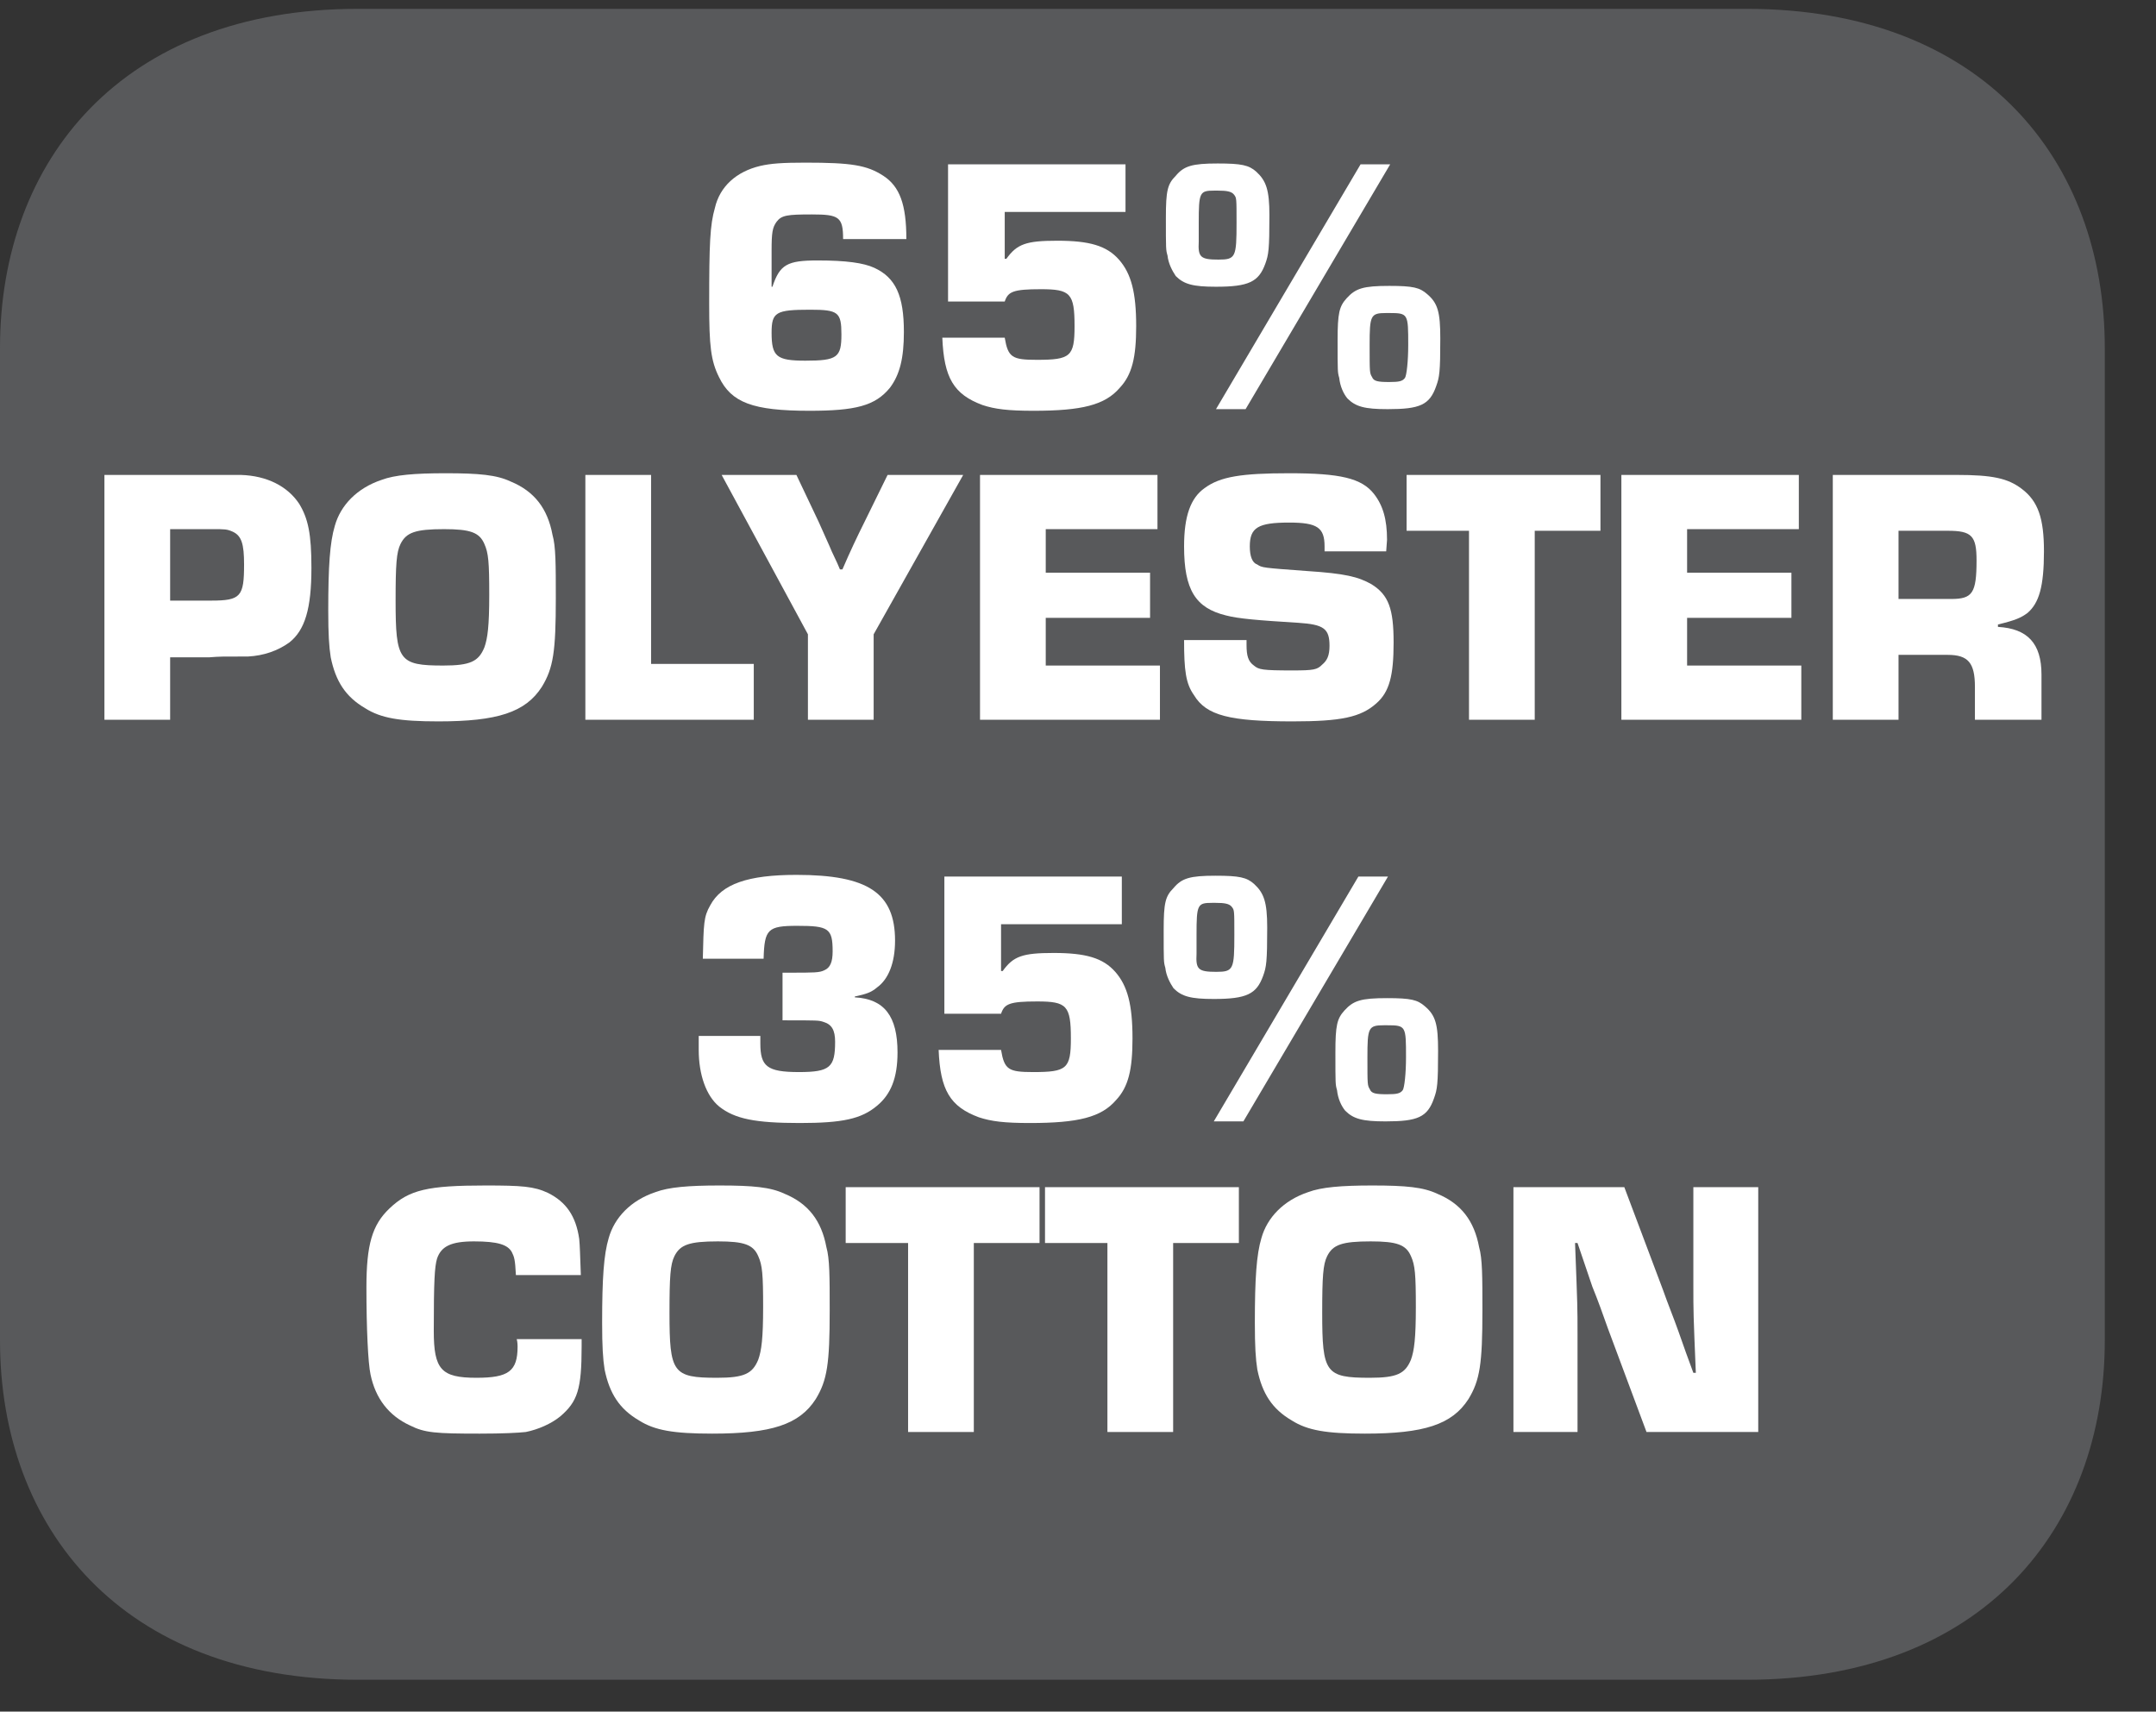 <?xml version="1.0" encoding="UTF-8"?>
<svg xmlns="http://www.w3.org/2000/svg" xmlns:xlink="http://www.w3.org/1999/xlink" width="41.005pt" height="32.55pt" viewBox="0 0 41.005 32.55" version="1.2">
<rect x="0" y="0" width="41.005" height="32.55" fill="#333333" stroke="none"/>
<defs>
<g>
<symbol overflow="visible" id="glyph0-0">
<path style="stroke:none;" d=""/>
</symbol>
<symbol overflow="visible" id="glyph0-1">
<path style="stroke:none;" d="M 4.141 -3.234 C 4.141 -3.891 4.016 -4.234 3.703 -4.438 C 3.391 -4.641 3.094 -4.688 2.219 -4.688 C 1.781 -4.688 1.562 -4.672 1.359 -4.625 C 0.906 -4.516 0.594 -4.234 0.5 -3.828 C 0.406 -3.5 0.391 -3.156 0.391 -2 C 0.391 -1.203 0.422 -0.922 0.578 -0.609 C 0.812 -0.125 1.219 0.031 2.297 0.031 C 3.172 0.031 3.547 -0.062 3.828 -0.406 C 4.016 -0.656 4.094 -0.969 4.094 -1.469 C 4.094 -2.156 3.938 -2.5 3.531 -2.688 C 3.328 -2.781 3 -2.828 2.453 -2.828 C 1.875 -2.828 1.734 -2.75 1.594 -2.328 L 1.578 -2.328 L 1.578 -3.016 C 1.578 -3.359 1.594 -3.453 1.672 -3.562 C 1.766 -3.688 1.875 -3.703 2.344 -3.703 C 2.859 -3.703 2.938 -3.656 2.938 -3.234 Z M 2.312 -1.891 C 2.844 -1.891 2.906 -1.844 2.906 -1.422 C 2.906 -0.984 2.828 -0.922 2.219 -0.922 C 1.672 -0.922 1.578 -1 1.578 -1.453 C 1.578 -1.844 1.656 -1.891 2.312 -1.891 Z M 2.312 -1.891 "/>
</symbol>
<symbol overflow="visible" id="glyph0-2">
<path style="stroke:none;" d="M 3.875 -4.656 L 0.5 -4.656 L 0.5 -2.047 L 1.578 -2.047 C 1.641 -2.234 1.734 -2.281 2.266 -2.281 C 2.828 -2.281 2.906 -2.203 2.906 -1.578 C 2.906 -1 2.828 -0.938 2.188 -0.938 C 1.719 -0.938 1.641 -0.984 1.578 -1.359 L 0.391 -1.359 C 0.422 -0.594 0.609 -0.281 1.156 -0.078 C 1.391 0 1.641 0.031 2.125 0.031 C 3.047 0.031 3.484 -0.078 3.766 -0.406 C 4 -0.656 4.078 -0.984 4.078 -1.578 C 4.078 -2.219 3.984 -2.578 3.75 -2.844 C 3.516 -3.109 3.188 -3.203 2.578 -3.203 C 1.984 -3.203 1.812 -3.141 1.609 -2.859 L 1.578 -2.859 L 1.578 -3.75 L 3.875 -3.75 Z M 3.875 -4.656 "/>
</symbol>
<symbol overflow="visible" id="glyph0-3">
<path style="stroke:none;" d="M 1.188 -4.672 C 0.703 -4.672 0.547 -4.625 0.391 -4.438 C 0.234 -4.281 0.203 -4.156 0.203 -3.641 C 0.203 -3.031 0.203 -3.031 0.234 -2.922 C 0.25 -2.766 0.328 -2.625 0.391 -2.531 C 0.547 -2.375 0.719 -2.328 1.156 -2.328 C 1.781 -2.328 1.969 -2.422 2.094 -2.766 C 2.156 -2.938 2.172 -3.031 2.172 -3.688 C 2.172 -4.172 2.109 -4.344 1.922 -4.516 C 1.781 -4.641 1.641 -4.672 1.188 -4.672 Z M 1.188 -4.156 C 1.359 -4.156 1.453 -4.141 1.5 -4.078 C 1.547 -4.016 1.547 -4.016 1.547 -3.547 C 1.547 -2.891 1.531 -2.844 1.203 -2.844 C 0.859 -2.844 0.812 -2.891 0.828 -3.188 L 0.828 -3.547 C 0.828 -4.125 0.844 -4.156 1.125 -4.156 Z M 4.469 -4.656 L 3.906 -4.656 L 1.156 0 L 1.719 0 Z M 4.453 -2.344 C 3.953 -2.344 3.812 -2.297 3.641 -2.109 C 3.5 -1.953 3.469 -1.828 3.469 -1.312 C 3.469 -0.703 3.469 -0.703 3.5 -0.594 C 3.516 -0.438 3.578 -0.297 3.656 -0.203 C 3.812 -0.047 3.984 0 4.422 0 C 5.031 0 5.219 -0.078 5.344 -0.438 C 5.406 -0.609 5.422 -0.703 5.422 -1.344 C 5.422 -1.844 5.375 -2.016 5.172 -2.188 C 5.031 -2.312 4.906 -2.344 4.453 -2.344 Z M 4.453 -1.828 C 4.812 -1.828 4.812 -1.812 4.812 -1.219 C 4.812 -0.906 4.781 -0.641 4.75 -0.594 C 4.703 -0.531 4.641 -0.516 4.453 -0.516 C 4.234 -0.516 4.156 -0.531 4.125 -0.609 C 4.078 -0.688 4.078 -0.688 4.078 -1.219 C 4.078 -1.781 4.094 -1.828 4.391 -1.828 Z M 4.453 -1.828 "/>
</symbol>
<symbol overflow="visible" id="glyph0-4">
<path style="stroke:none;" d="M 0.375 0 L 1.625 0 L 1.625 -1.188 L 2.375 -1.188 C 2.578 -1.203 2.578 -1.203 3.109 -1.203 C 3.406 -1.219 3.672 -1.312 3.891 -1.469 C 4.188 -1.703 4.312 -2.109 4.312 -2.891 C 4.312 -3.531 4.25 -3.828 4.078 -4.109 C 3.859 -4.438 3.469 -4.641 2.969 -4.656 L 0.375 -4.656 Z M 1.625 -2.266 L 1.625 -3.625 L 2.422 -3.625 C 2.672 -3.625 2.703 -3.625 2.812 -3.578 C 2.984 -3.5 3.031 -3.344 3.031 -2.953 C 3.031 -2.344 2.969 -2.266 2.406 -2.266 Z M 1.625 -2.266 "/>
</symbol>
<symbol overflow="visible" id="glyph0-5">
<path style="stroke:none;" d="M 2.453 -4.688 C 1.859 -4.688 1.484 -4.656 1.234 -4.562 C 0.766 -4.406 0.453 -4.078 0.344 -3.688 C 0.25 -3.375 0.219 -2.922 0.219 -2.078 C 0.219 -1.625 0.234 -1.391 0.266 -1.188 C 0.359 -0.734 0.547 -0.438 0.922 -0.219 C 1.219 -0.031 1.578 0.031 2.312 0.031 C 3.438 0.031 3.969 -0.141 4.281 -0.625 C 4.5 -0.984 4.547 -1.297 4.547 -2.312 C 4.547 -2.953 4.547 -3.297 4.484 -3.516 C 4.391 -4.016 4.141 -4.344 3.688 -4.531 C 3.422 -4.656 3.094 -4.688 2.453 -4.688 Z M 2.422 -3.625 C 2.922 -3.625 3.094 -3.562 3.188 -3.344 C 3.266 -3.172 3.281 -3 3.281 -2.375 C 3.281 -1.781 3.25 -1.547 3.188 -1.375 C 3.078 -1.109 2.922 -1.031 2.406 -1.031 C 1.562 -1.031 1.5 -1.125 1.5 -2.266 C 1.5 -2.953 1.516 -3.188 1.594 -3.344 C 1.703 -3.562 1.875 -3.625 2.422 -3.625 Z M 2.422 -3.625 "/>
</symbol>
<symbol overflow="visible" id="glyph0-6">
<path style="stroke:none;" d="M 1.625 -4.656 L 0.375 -4.656 L 0.375 0 L 3.578 0 L 3.578 -1.062 L 1.625 -1.062 Z M 1.625 -4.656 "/>
</symbol>
<symbol overflow="visible" id="glyph0-7">
<path style="stroke:none;" d="M 4.594 -4.656 L 3.156 -4.656 L 2.719 -3.766 C 2.578 -3.484 2.438 -3.188 2.297 -2.859 L 2.25 -2.859 C 2.188 -3.016 2.109 -3.156 2.047 -3.312 L 1.844 -3.766 L 1.422 -4.656 L 0 -4.656 L 1.641 -1.625 L 1.641 0 L 2.891 0 L 2.891 -1.625 Z M 4.594 -4.656 "/>
</symbol>
<symbol overflow="visible" id="glyph0-8">
<path style="stroke:none;" d="M 1.625 -3.625 L 3.75 -3.625 L 3.75 -4.656 L 0.375 -4.656 L 0.375 0 L 3.797 0 L 3.797 -1.031 L 1.625 -1.031 L 1.625 -1.938 L 3.609 -1.938 L 3.609 -2.797 L 1.625 -2.797 Z M 1.625 -3.625 "/>
</symbol>
<symbol overflow="visible" id="glyph0-9">
<path style="stroke:none;" d="M 4.078 -3.203 L 4.094 -3.422 C 4.094 -3.812 4.016 -4.078 3.844 -4.297 C 3.609 -4.594 3.203 -4.688 2.234 -4.688 C 1.328 -4.688 0.922 -4.625 0.625 -4.406 C 0.359 -4.219 0.234 -3.875 0.234 -3.297 C 0.234 -2.469 0.453 -2.125 1.031 -1.984 C 1.266 -1.922 1.641 -1.891 2.406 -1.844 C 2.891 -1.812 3 -1.734 3 -1.406 C 3 -1.219 2.953 -1.125 2.859 -1.047 C 2.766 -0.953 2.703 -0.938 2.297 -0.938 C 1.719 -0.938 1.656 -0.953 1.562 -1.031 C 1.453 -1.109 1.422 -1.219 1.422 -1.422 L 1.422 -1.516 L 0.234 -1.516 C 0.234 -0.938 0.266 -0.688 0.422 -0.469 C 0.656 -0.078 1.109 0.031 2.297 0.031 C 3.219 0.031 3.594 -0.047 3.891 -0.312 C 4.141 -0.531 4.219 -0.844 4.219 -1.469 C 4.219 -2.109 4.125 -2.375 3.797 -2.578 C 3.547 -2.719 3.297 -2.781 2.578 -2.828 C 1.719 -2.891 1.719 -2.891 1.625 -2.953 C 1.531 -2.984 1.484 -3.109 1.484 -3.297 C 1.484 -3.656 1.641 -3.75 2.234 -3.75 C 2.766 -3.75 2.906 -3.656 2.906 -3.297 L 2.906 -3.203 Z M 4.078 -3.203 "/>
</symbol>
<symbol overflow="visible" id="glyph0-10">
<path style="stroke:none;" d="M 2.484 -3.594 L 3.734 -3.594 L 3.734 -4.656 L 0.047 -4.656 L 0.047 -3.594 L 1.234 -3.594 L 1.234 0 L 2.484 0 Z M 2.484 -3.594 "/>
</symbol>
<symbol overflow="visible" id="glyph0-11">
<path style="stroke:none;" d="M 0.375 0 L 1.625 0 L 1.625 -1.234 L 2.562 -1.234 C 2.953 -1.234 3.078 -1.078 3.078 -0.625 L 3.078 0 L 4.344 0 L 4.344 -0.859 C 4.344 -1.453 4.078 -1.734 3.516 -1.766 L 3.516 -1.812 C 3.844 -1.891 3.953 -1.938 4.078 -2.031 C 4.297 -2.219 4.391 -2.531 4.391 -3.203 C 4.391 -3.828 4.281 -4.156 3.969 -4.391 C 3.703 -4.594 3.406 -4.656 2.734 -4.656 L 0.375 -4.656 Z M 1.625 -2.297 L 1.625 -3.594 L 2.562 -3.594 C 3.016 -3.594 3.109 -3.5 3.109 -3.031 C 3.109 -2.406 3.031 -2.297 2.625 -2.297 Z M 1.625 -2.297 "/>
</symbol>
<symbol overflow="visible" id="glyph0-12">
<path style="stroke:none;" d="M 1.891 -1.922 C 2.578 -1.922 2.578 -1.922 2.672 -1.891 C 2.828 -1.844 2.891 -1.734 2.891 -1.516 C 2.891 -1.031 2.797 -0.938 2.203 -0.938 C 1.594 -0.938 1.469 -1.047 1.469 -1.484 C 1.469 -1.5 1.469 -1.562 1.469 -1.625 L 0.297 -1.625 L 0.297 -1.359 C 0.297 -0.891 0.438 -0.484 0.688 -0.281 C 0.984 -0.047 1.375 0.031 2.219 0.031 C 3.031 0.031 3.391 -0.047 3.688 -0.297 C 3.953 -0.516 4.078 -0.828 4.078 -1.312 C 4.078 -2 3.828 -2.328 3.266 -2.359 L 3.266 -2.375 C 3.484 -2.422 3.578 -2.453 3.688 -2.547 C 3.906 -2.703 4.031 -3.016 4.031 -3.438 C 4.031 -4.344 3.516 -4.688 2.156 -4.688 C 1.234 -4.688 0.734 -4.516 0.516 -4.109 C 0.391 -3.891 0.391 -3.766 0.375 -3.094 L 1.531 -3.094 C 1.547 -3.656 1.609 -3.719 2.172 -3.719 C 2.766 -3.719 2.844 -3.672 2.844 -3.234 C 2.844 -3.031 2.797 -2.922 2.688 -2.875 C 2.594 -2.828 2.5 -2.828 2.016 -2.828 L 1.891 -2.828 Z M 1.891 -1.922 "/>
</symbol>
<symbol overflow="visible" id="glyph0-13">
<path style="stroke:none;" d="M 3.078 -1.766 C 3.094 -1.703 3.094 -1.641 3.094 -1.625 C 3.094 -1.156 2.922 -1.031 2.312 -1.031 C 1.641 -1.031 1.5 -1.188 1.5 -1.922 C 1.5 -2.875 1.516 -3.141 1.562 -3.297 C 1.641 -3.531 1.828 -3.625 2.266 -3.625 C 2.719 -3.625 2.906 -3.562 2.984 -3.422 C 3.031 -3.328 3.047 -3.281 3.062 -2.984 L 4.297 -2.984 C 4.281 -3.391 4.281 -3.516 4.266 -3.672 C 4.203 -4.109 4.016 -4.375 3.672 -4.547 C 3.406 -4.672 3.172 -4.688 2.484 -4.688 C 1.391 -4.688 1.031 -4.609 0.656 -4.25 C 0.328 -3.938 0.219 -3.562 0.219 -2.75 C 0.219 -1.969 0.25 -1.312 0.297 -1.094 C 0.391 -0.641 0.641 -0.312 1.047 -0.125 C 1.328 0.016 1.531 0.031 2.375 0.031 C 2.812 0.031 3.109 0.016 3.25 0 C 3.484 -0.047 3.734 -0.156 3.906 -0.297 C 4.234 -0.578 4.312 -0.812 4.312 -1.625 L 4.312 -1.766 Z M 3.078 -1.766 "/>
</symbol>
<symbol overflow="visible" id="glyph0-14">
<path style="stroke:none;" d="M 5.031 -4.656 L 3.797 -4.656 L 3.797 -2.797 C 3.797 -2.266 3.797 -2.266 3.844 -1.125 L 3.797 -1.125 C 3.703 -1.375 3.609 -1.641 3.516 -1.906 C 3.422 -2.172 3.312 -2.438 3.219 -2.703 L 2.484 -4.656 L 0.375 -4.656 L 0.375 0 L 1.594 0 L 1.594 -1.859 C 1.594 -2.375 1.594 -2.375 1.547 -3.594 L 1.594 -3.594 L 1.875 -2.766 C 1.984 -2.5 2.078 -2.234 2.172 -1.969 L 2.906 0 L 5.031 0 Z M 5.031 -4.656 "/>
</symbol>
</g>
<clipPath id="clip1">
  <path d="M 0 0.168 L 40.031 0.168 L 40.031 31.945 L 0 31.945 Z M 0 0.168 "/>
</clipPath>
</defs>
<g id="surface1">
<g clip-path="url(#clip1)" clip-rule="nonzero">
<path style=" stroke:none;fill-rule:nonzero;fill:rgb(34.509%,34.901%,35.686%);fill-opacity:1;" d="M 40.031 25.492 C 40.031 29.055 37.715 31.945 33.219 31.945 L 6.809 31.945 C 2.316 31.945 0 29.055 0 25.492 L 0 6.617 C 0 3.055 2.316 0.168 6.809 0.168 L 33.219 0.168 C 37.715 0.168 40.031 3.055 40.031 6.617 Z M 40.031 25.492 "/>
</g>
<g style="fill:rgb(100%,100%,100%);fill-opacity:1;">
  <use xlink:href="#glyph0-1" x="13.097" y="7.781"/>
</g>
<g style="fill:rgb(100%,100%,100%);fill-opacity:1;">
  <use xlink:href="#glyph0-2" x="17.531" y="7.781"/>
</g>
<g style="fill:rgb(100%,100%,100%);fill-opacity:1;">
  <use xlink:href="#glyph0-3" x="21.971" y="7.781"/>
</g>
<g style="fill:rgb(100%,100%,100%);fill-opacity:1;">
  <use xlink:href="#glyph0-4" x="1.611" y="13.688"/>
  <use xlink:href="#glyph0-5" x="6.024" y="13.688"/>
</g>
<g style="fill:rgb(100%,100%,100%);fill-opacity:1;">
  <use xlink:href="#glyph0-6" x="10.758" y="13.688"/>
</g>
<g style="fill:rgb(100%,100%,100%);fill-opacity:1;">
  <use xlink:href="#glyph0-7" x="13.725" y="13.688"/>
</g>
<g style="fill:rgb(100%,100%,100%);fill-opacity:1;">
  <use xlink:href="#glyph0-8" x="18.264" y="13.688"/>
  <use xlink:href="#glyph0-9" x="22.286" y="13.688"/>
</g>
<g style="fill:rgb(100%,100%,100%);fill-opacity:1;">
  <use xlink:href="#glyph0-10" x="26.705" y="13.688"/>
</g>
<g style="fill:rgb(100%,100%,100%);fill-opacity:1;">
  <use xlink:href="#glyph0-8" x="30.462" y="13.688"/>
</g>
<g style="fill:rgb(100%,100%,100%);fill-opacity:1;">
  <use xlink:href="#glyph0-11" x="34.483" y="13.688"/>
</g>
<g style="fill:rgb(100%,100%,100%);fill-opacity:1;">
  <use xlink:href="#glyph0-12" x="12.992" y="21.326"/>
  <use xlink:href="#glyph0-2" x="17.461" y="21.326"/>
  <use xlink:href="#glyph0-3" x="21.929" y="21.326"/>
</g>
<g style="fill:rgb(100%,100%,100%);fill-opacity:1;">
  <use xlink:href="#glyph0-13" x="6.75" y="27.233"/>
</g>
<g style="fill:rgb(100%,100%,100%);fill-opacity:1;">
  <use xlink:href="#glyph0-5" x="11.233" y="27.233"/>
</g>
<g style="fill:rgb(100%,100%,100%);fill-opacity:1;">
  <use xlink:href="#glyph0-10" x="16.037" y="27.233"/>
</g>
<g style="fill:rgb(100%,100%,100%);fill-opacity:1;">
  <use xlink:href="#glyph0-10" x="19.828" y="27.233"/>
</g>
<g style="fill:rgb(100%,100%,100%);fill-opacity:1;">
  <use xlink:href="#glyph0-5" x="23.647" y="27.233"/>
  <use xlink:href="#glyph0-14" x="28.409" y="27.233"/>
</g>
</g>
</svg>
